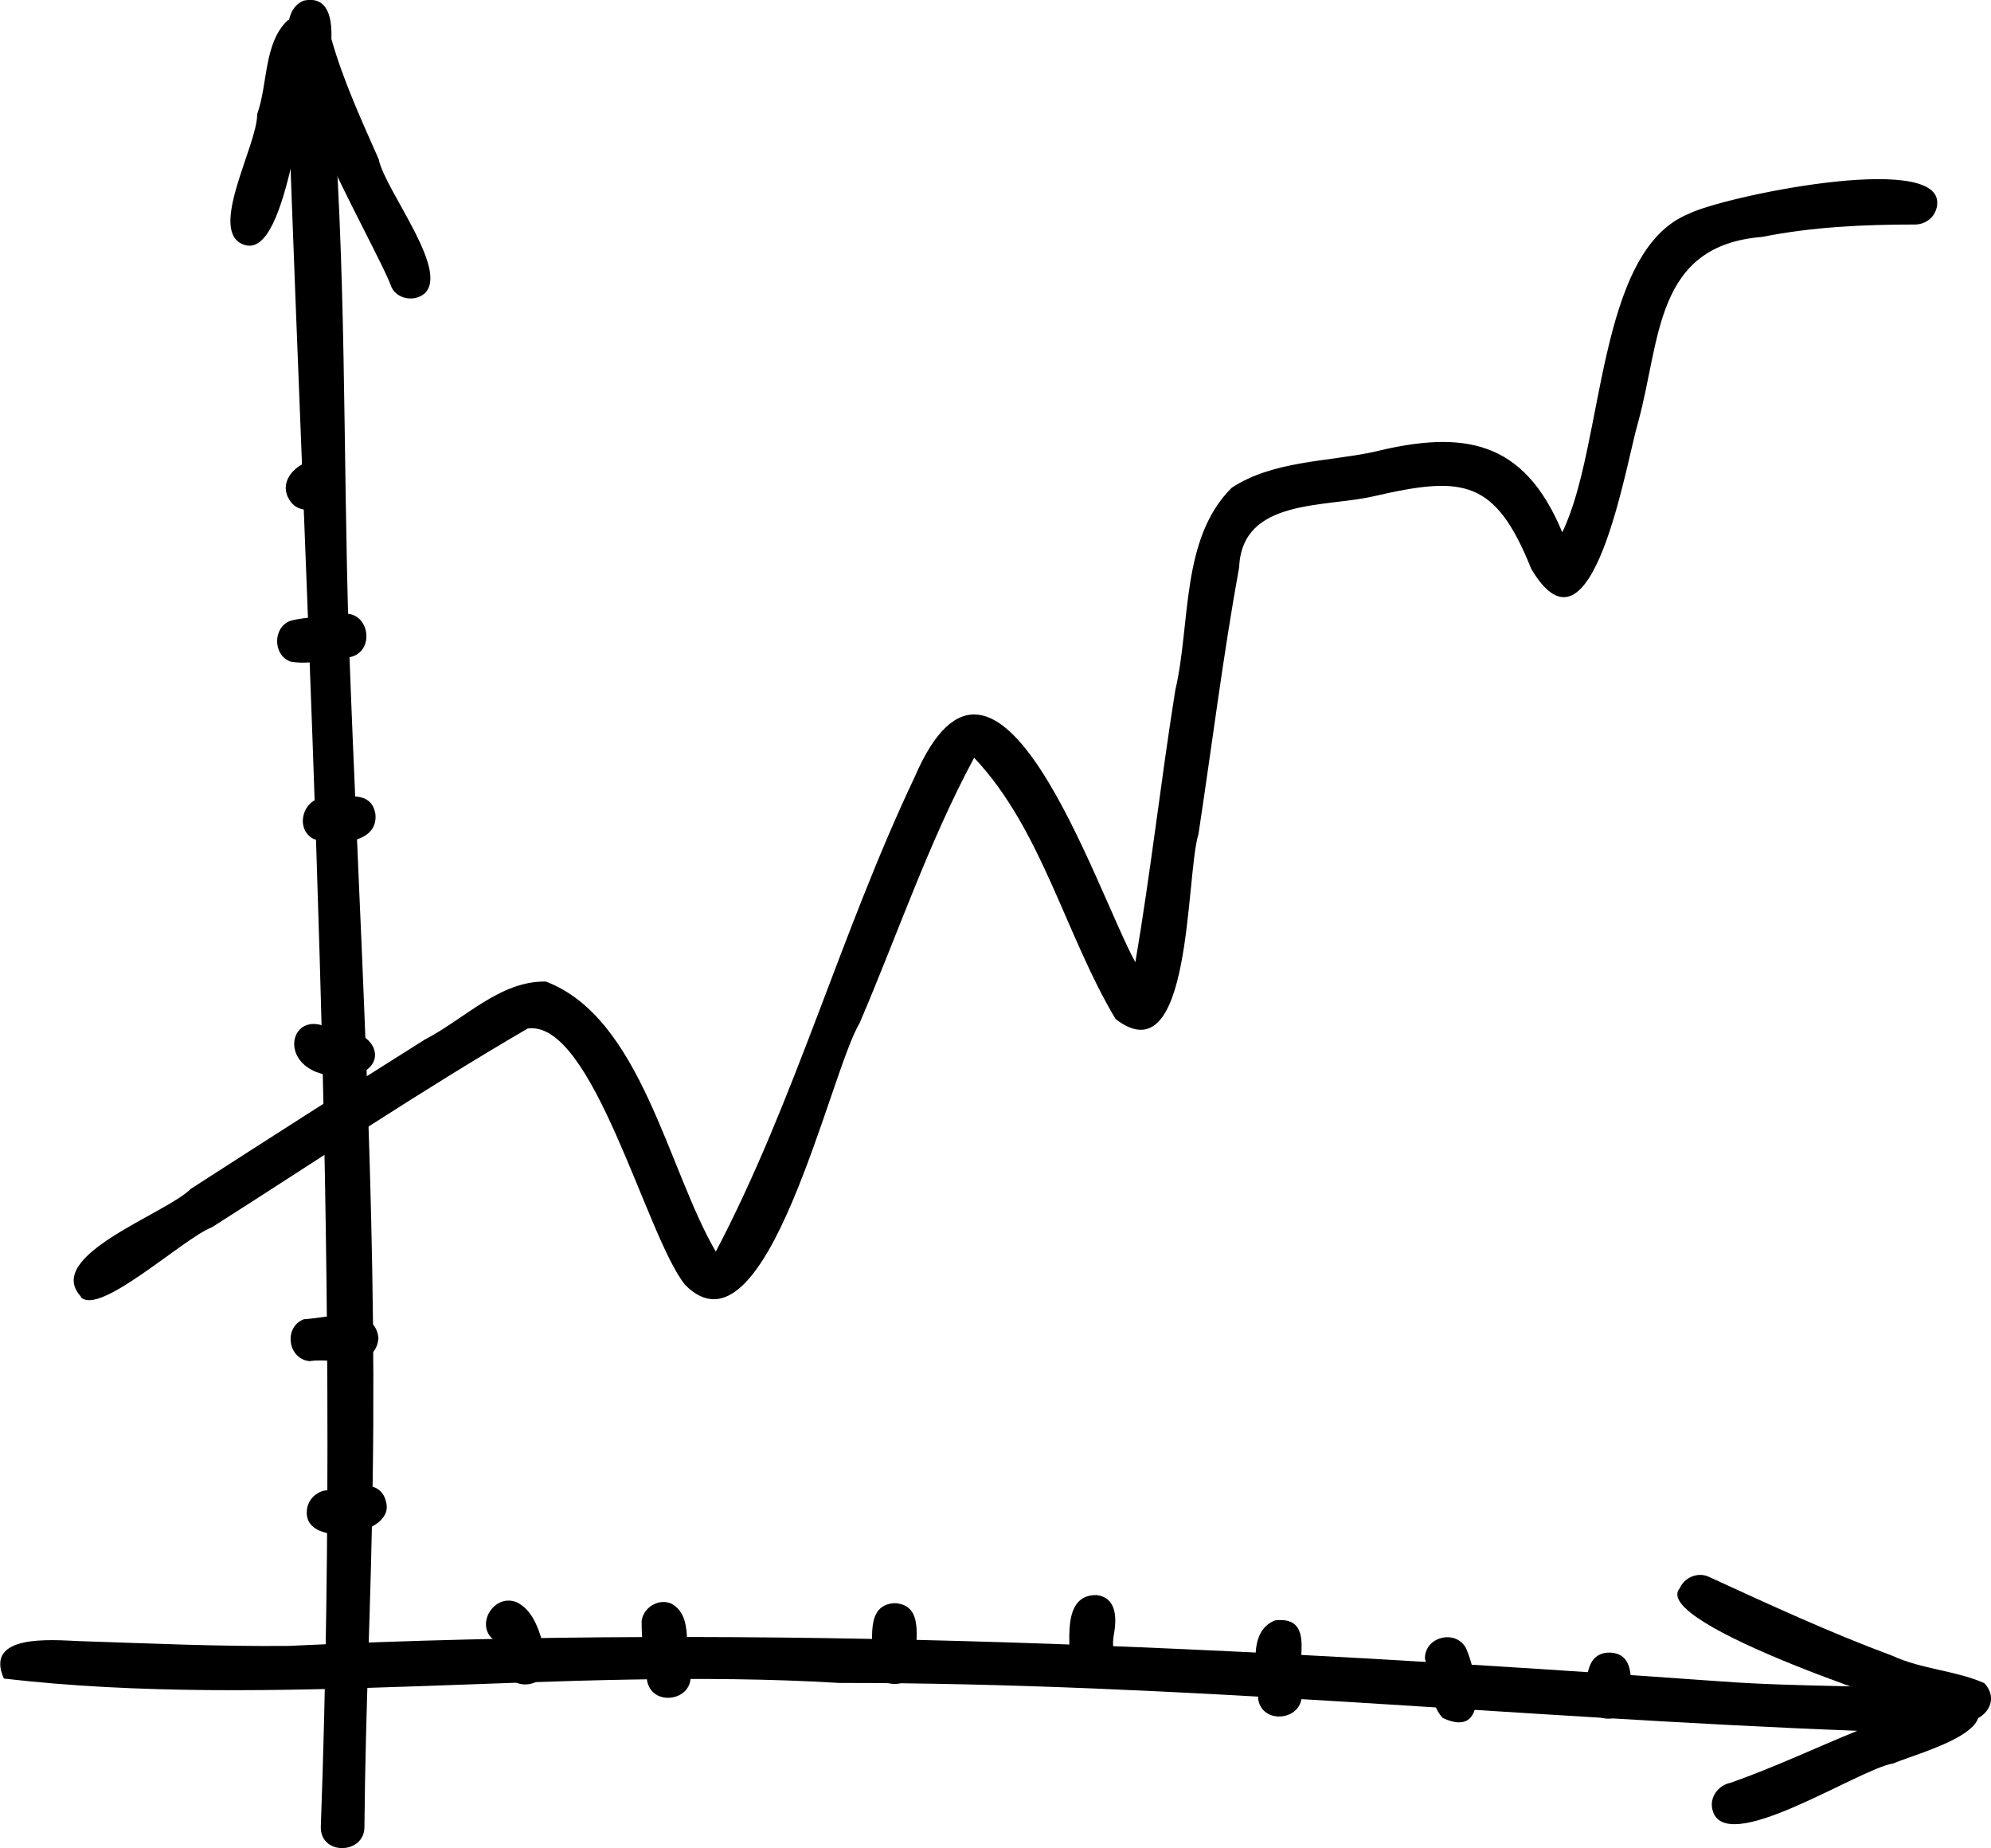 <svg width="139" height="129" viewBox="0 0 139 129" fill="none" xmlns="http://www.w3.org/2000/svg">
<g clip-path="url(#clip0_1_1587)">
<path fill-rule="evenodd" clip-rule="evenodd" d="M22.397 127.523C23.872 87.076 21.483 46.613 20.088 6.198C19.143 3.243 23.295 2.168 23.102 5.572C24.209 18.546 23.936 31.568 24.353 44.574C25.058 64.147 26.325 83.704 26.02 103.293C25.924 111.37 25.507 119.446 25.443 127.523C25.443 129.45 22.365 129.53 22.397 127.523Z" fill="black"/>
<path fill-rule="evenodd" clip-rule="evenodd" d="M17.09 17.101C14.397 16.282 17.972 10.164 17.956 7.964C18.71 5.861 18.405 3.019 20.072 1.429C21.066 0.819 22.445 1.558 22.429 2.73C21.066 5.186 20.233 18.048 17.09 17.101Z" fill="black"/>
<path fill-rule="evenodd" clip-rule="evenodd" d="M27.351 20.087C26.133 16.763 17.01 1.798 21.195 0.048C22.974 -0.337 23.183 1.413 23.135 2.714C23.952 5.604 25.219 8.35 26.437 11.111C26.886 13.343 31.728 19.268 29.435 20.633C28.746 21.034 27.736 20.826 27.351 20.087Z" fill="black"/>
<path fill-rule="evenodd" clip-rule="evenodd" d="M119.553 126.319C119.328 125.451 119.97 124.6 120.819 124.44C123.833 123.38 126.719 122.015 129.669 120.811C105.957 119.912 82.342 117.455 58.598 117.471C39.279 116.299 19.127 119.35 0.273 117.166C-1.138 114.035 3.623 114.469 5.483 114.549C10.373 114.709 15.247 114.934 20.137 114.886C53.548 113.296 86.799 114.982 120.098 117.359C125.629 117.776 131.208 117.6 136.723 118.049C141.132 120.49 134.094 122.288 132.17 123.091C129.749 123.476 120.37 129.723 119.553 126.319Z" fill="black"/>
<path fill-rule="evenodd" clip-rule="evenodd" d="M136.339 120.008C134.142 119.559 115.08 113.313 117.276 110.856C117.597 110.101 118.527 109.716 119.28 110.053C123.513 111.996 127.745 113.955 132.122 115.577C134.174 116.524 136.563 116.604 138.535 117.487C139.914 118.981 137.958 120.731 136.339 120.008Z" fill="black"/>
<path fill-rule="evenodd" clip-rule="evenodd" d="M5.659 90.512C2.966 87.654 11.655 84.699 13.323 82.981C18.758 79.481 24.193 75.997 29.66 72.561C32.385 71.164 34.902 68.45 38.109 68.514C44.762 71.035 46.606 81.6 49.973 87.365C55.52 76.799 58.71 65.078 63.841 54.272C69.628 40.784 76.49 62.124 79.264 67.165C80.338 60.855 81.043 54.497 82.053 48.17C83.144 43.53 82.406 37.605 85.997 34.04C88.883 32.162 92.587 32.242 95.873 31.552C102.158 29.994 106.39 30.684 109.068 37.155C112.034 31.07 111.424 17.502 117.918 14.917C120.258 13.729 135.264 10.598 135.248 14.146C135.248 14.997 134.559 15.655 133.725 15.671C130.134 15.671 126.543 15.832 123.016 16.538C115.497 17.133 115.946 23.748 114.358 29.496C113.525 32.274 111.168 46.918 106.903 39.708C104.402 33.462 102.158 33.205 96.001 34.618C92.522 35.453 86.719 34.747 86.51 39.596C85.388 45.762 84.618 51.992 83.673 58.206C82.759 61.112 83.256 75.258 77.885 71.132C74.358 65.223 72.739 57.901 68.009 52.891C64.835 58.784 62.654 65.255 60.009 71.421C57.941 74.808 53.5 95.441 47.824 89.677C45.099 86.289 41.395 71.164 36.842 71.79C29.339 76.157 22.125 81.006 14.798 85.663C12.81 86.418 6.926 91.925 5.627 90.528L5.659 90.512Z" fill="black"/>
<path fill-rule="evenodd" clip-rule="evenodd" d="M21.419 105.541C21.419 104.674 22.173 103.968 23.038 104.016C24.417 103.919 26.63 102.956 26.982 104.979C27.399 107.227 21.307 108.078 21.419 105.541Z" fill="black"/>
<path fill-rule="evenodd" clip-rule="evenodd" d="M21.596 95.008C20.088 94.847 19.784 92.632 21.211 92.085C22.83 91.989 26.181 91.026 26.421 93.402C26.213 95.73 23.183 94.751 21.611 95.008H21.596Z" fill="black"/>
<path fill-rule="evenodd" clip-rule="evenodd" d="M24.61 75.097C18.886 75.627 19.944 69.863 23.215 71.918C26.245 71.613 27.367 74.455 24.61 75.097Z" fill="black"/>
<path fill-rule="evenodd" clip-rule="evenodd" d="M21.884 58.559C20.457 57.788 21.259 55.46 22.862 55.717C24.096 55.637 25.956 55.107 26.213 56.857C26.389 58.96 23.295 59.009 21.884 58.559Z" fill="black"/>
<path fill-rule="evenodd" clip-rule="evenodd" d="M20.281 46.179C19.046 45.73 19.03 43.803 20.265 43.337C21.435 43.016 22.702 43.112 23.888 42.855C25.844 42.566 26.261 45.633 24.305 45.89C22.974 46.003 21.579 46.42 20.281 46.179Z" fill="black"/>
<path fill-rule="evenodd" clip-rule="evenodd" d="M20.185 34.859C18.982 32.884 22.718 30.893 23.632 33.013C24.385 34.779 21.211 36.642 20.185 34.859Z" fill="black"/>
<path fill-rule="evenodd" clip-rule="evenodd" d="M35.255 116.476C35.143 116.106 35.031 115.721 34.902 115.352C34.806 115.079 34.694 114.806 34.582 114.549C33.043 113.521 34.486 111.113 36.137 111.867C37.483 112.59 37.74 114.34 38.205 115.673C38.75 117.568 35.784 118.403 35.255 116.492V116.476Z" fill="black"/>
<path fill-rule="evenodd" clip-rule="evenodd" d="M45.179 117.23C45.003 115.882 44.778 114.517 44.794 113.152C44.907 112.189 46.013 111.53 46.895 111.948C48.514 112.879 47.664 115.271 48.193 116.813C48.482 118.756 45.435 119.205 45.163 117.23H45.179Z" fill="black"/>
<path fill-rule="evenodd" clip-rule="evenodd" d="M60.907 116.058C61.003 114.613 60.346 112.012 62.462 111.9C64.626 112.028 63.825 114.613 63.969 116.058C64.001 118.033 60.907 118.033 60.923 116.058H60.907Z" fill="black"/>
<path fill-rule="evenodd" clip-rule="evenodd" d="M74.71 116.508C74.759 114.838 74.037 111.289 76.57 111.338C78.061 111.546 77.949 113.12 77.741 114.244C77.58 115.223 78.045 116.363 77.436 117.23C76.683 118.29 74.823 117.808 74.71 116.508Z" fill="black"/>
<path fill-rule="evenodd" clip-rule="evenodd" d="M87.841 118.531C87.793 116.813 87.007 113.923 89.011 113.104C92.041 112.751 90.326 116.411 90.855 118.114C91.144 120.072 88.081 120.506 87.825 118.531H87.841Z" fill="black"/>
<path fill-rule="evenodd" clip-rule="evenodd" d="M100.715 119.912C99.721 118.82 99.945 117.102 99.48 115.785C99.448 114.244 101.629 113.698 102.35 115.047C103.104 116.749 104.05 121.469 100.715 119.912Z" fill="black"/>
<path fill-rule="evenodd" clip-rule="evenodd" d="M110.767 118.483C110.735 117.263 110.687 115.368 112.354 115.352C114.086 115.384 113.893 117.246 113.813 118.483C113.813 120.458 110.735 120.458 110.767 118.483Z" fill="black"/>
</g>
<defs>
<clipPath id="clip0_1_1587">
<rect width="139" height="129" fill="white"/>
</clipPath>
</defs>
</svg>

